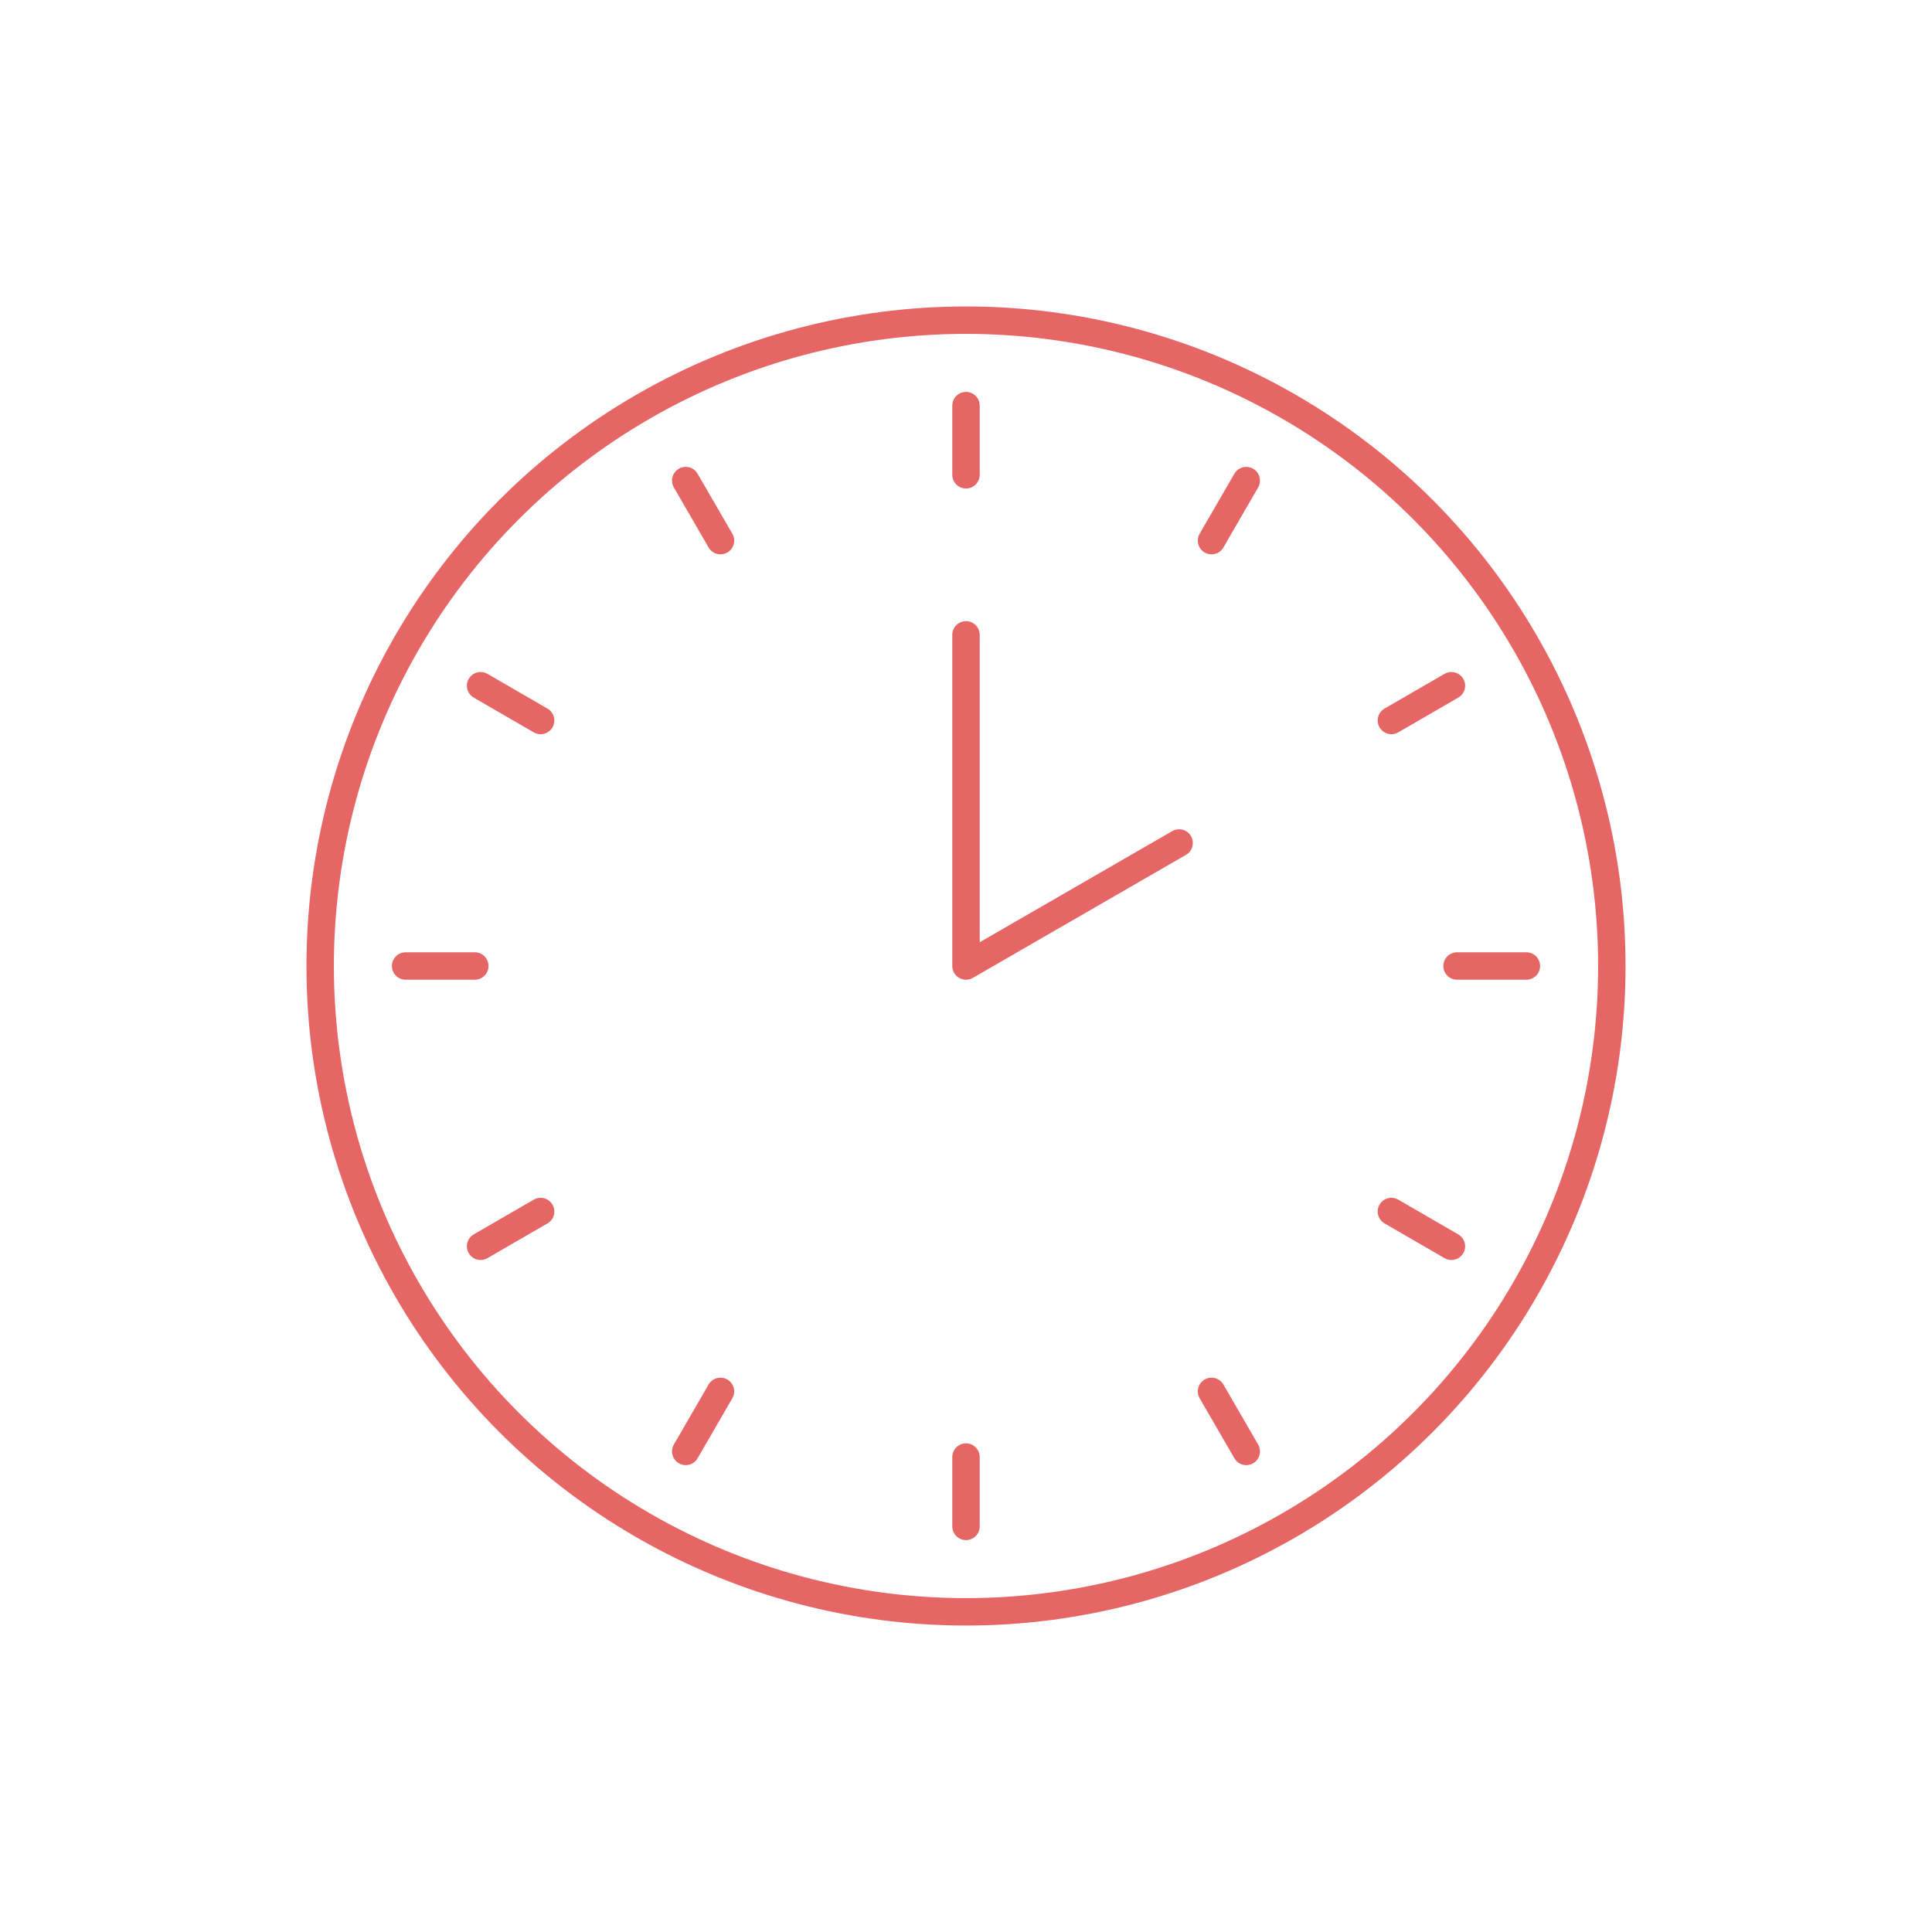 <?xml version="1.0" encoding="UTF-8"?>
<!DOCTYPE svg PUBLIC "-//W3C//DTD SVG 1.1//EN" "http://www.w3.org/Graphics/SVG/1.1/DTD/svg11.dtd">
<!-- Creator: CorelDRAW 2020 (64-Bit) -->
<svg xmlns="http://www.w3.org/2000/svg" xml:space="preserve" width="658px" height="658px" version="1.1" style="shape-rendering:geometricPrecision; text-rendering:geometricPrecision; image-rendering:optimizeQuality; fill-rule:evenodd; clip-rule:evenodd"
viewBox="0 0 116.22 116.22"
 xmlns:xlink="http://www.w3.org/1999/xlink"
 xmlns:xodm="http://www.corel.com/coreldraw/odm/2003">
 <defs>
  <style type="text/css">
   <![CDATA[
    .str2 {stroke:#E66665;stroke-width:1.65;stroke-miterlimit:22.926}
    .str1 {stroke:#E66665;stroke-width:1.65;stroke-linecap:round;stroke-miterlimit:22.926}
    .str0 {stroke:#E66665;stroke-width:1.65;stroke-linecap:round;stroke-linejoin:round;stroke-miterlimit:22.926}
    .fil1 {fill:none}
    .fil0 {fill:#2B1612;fill-opacity:0}
   ]]>
  </style>
 </defs>
 <g id="Layer_x0020_1">
  <polygon class="fil0" points="0,0 116.22,0 116.22,116.22 0,116.22 "/>
  <g id="_1999578483696">
   <polyline class="fil1 str0" points="58.11,38.19 58.11,58.11 70.93,50.71 "/>
   <path class="fil1 str1" d="M58.11 87.65l0 4.17m0 -67.42l0 4.16"/>
   <path class="fil1 str1" d="M87.65 58.11l4.17 0m-67.42 0l4.16 0"/>
   <path class="fil1 str1" d="M83.7 43.34l3.61 -2.09m-58.4 33.72l3.61 -2.09"/>
   <path class="fil1 str1" d="M72.88 32.52l2.09 -3.61m-33.72 58.4l2.09 -3.61"/>
   <path class="fil1 str1" d="M43.34 32.52l-2.09 -3.61m33.72 58.4l-2.09 -3.61"/>
   <path class="fil1 str1" d="M32.52 43.34l-3.61 -2.09m58.4 33.72l-3.61 -2.09"/>
   <circle class="fil1 str2" cx="58.11" cy="58.11" r="38.85"/>
  </g>
 </g>
</svg>

